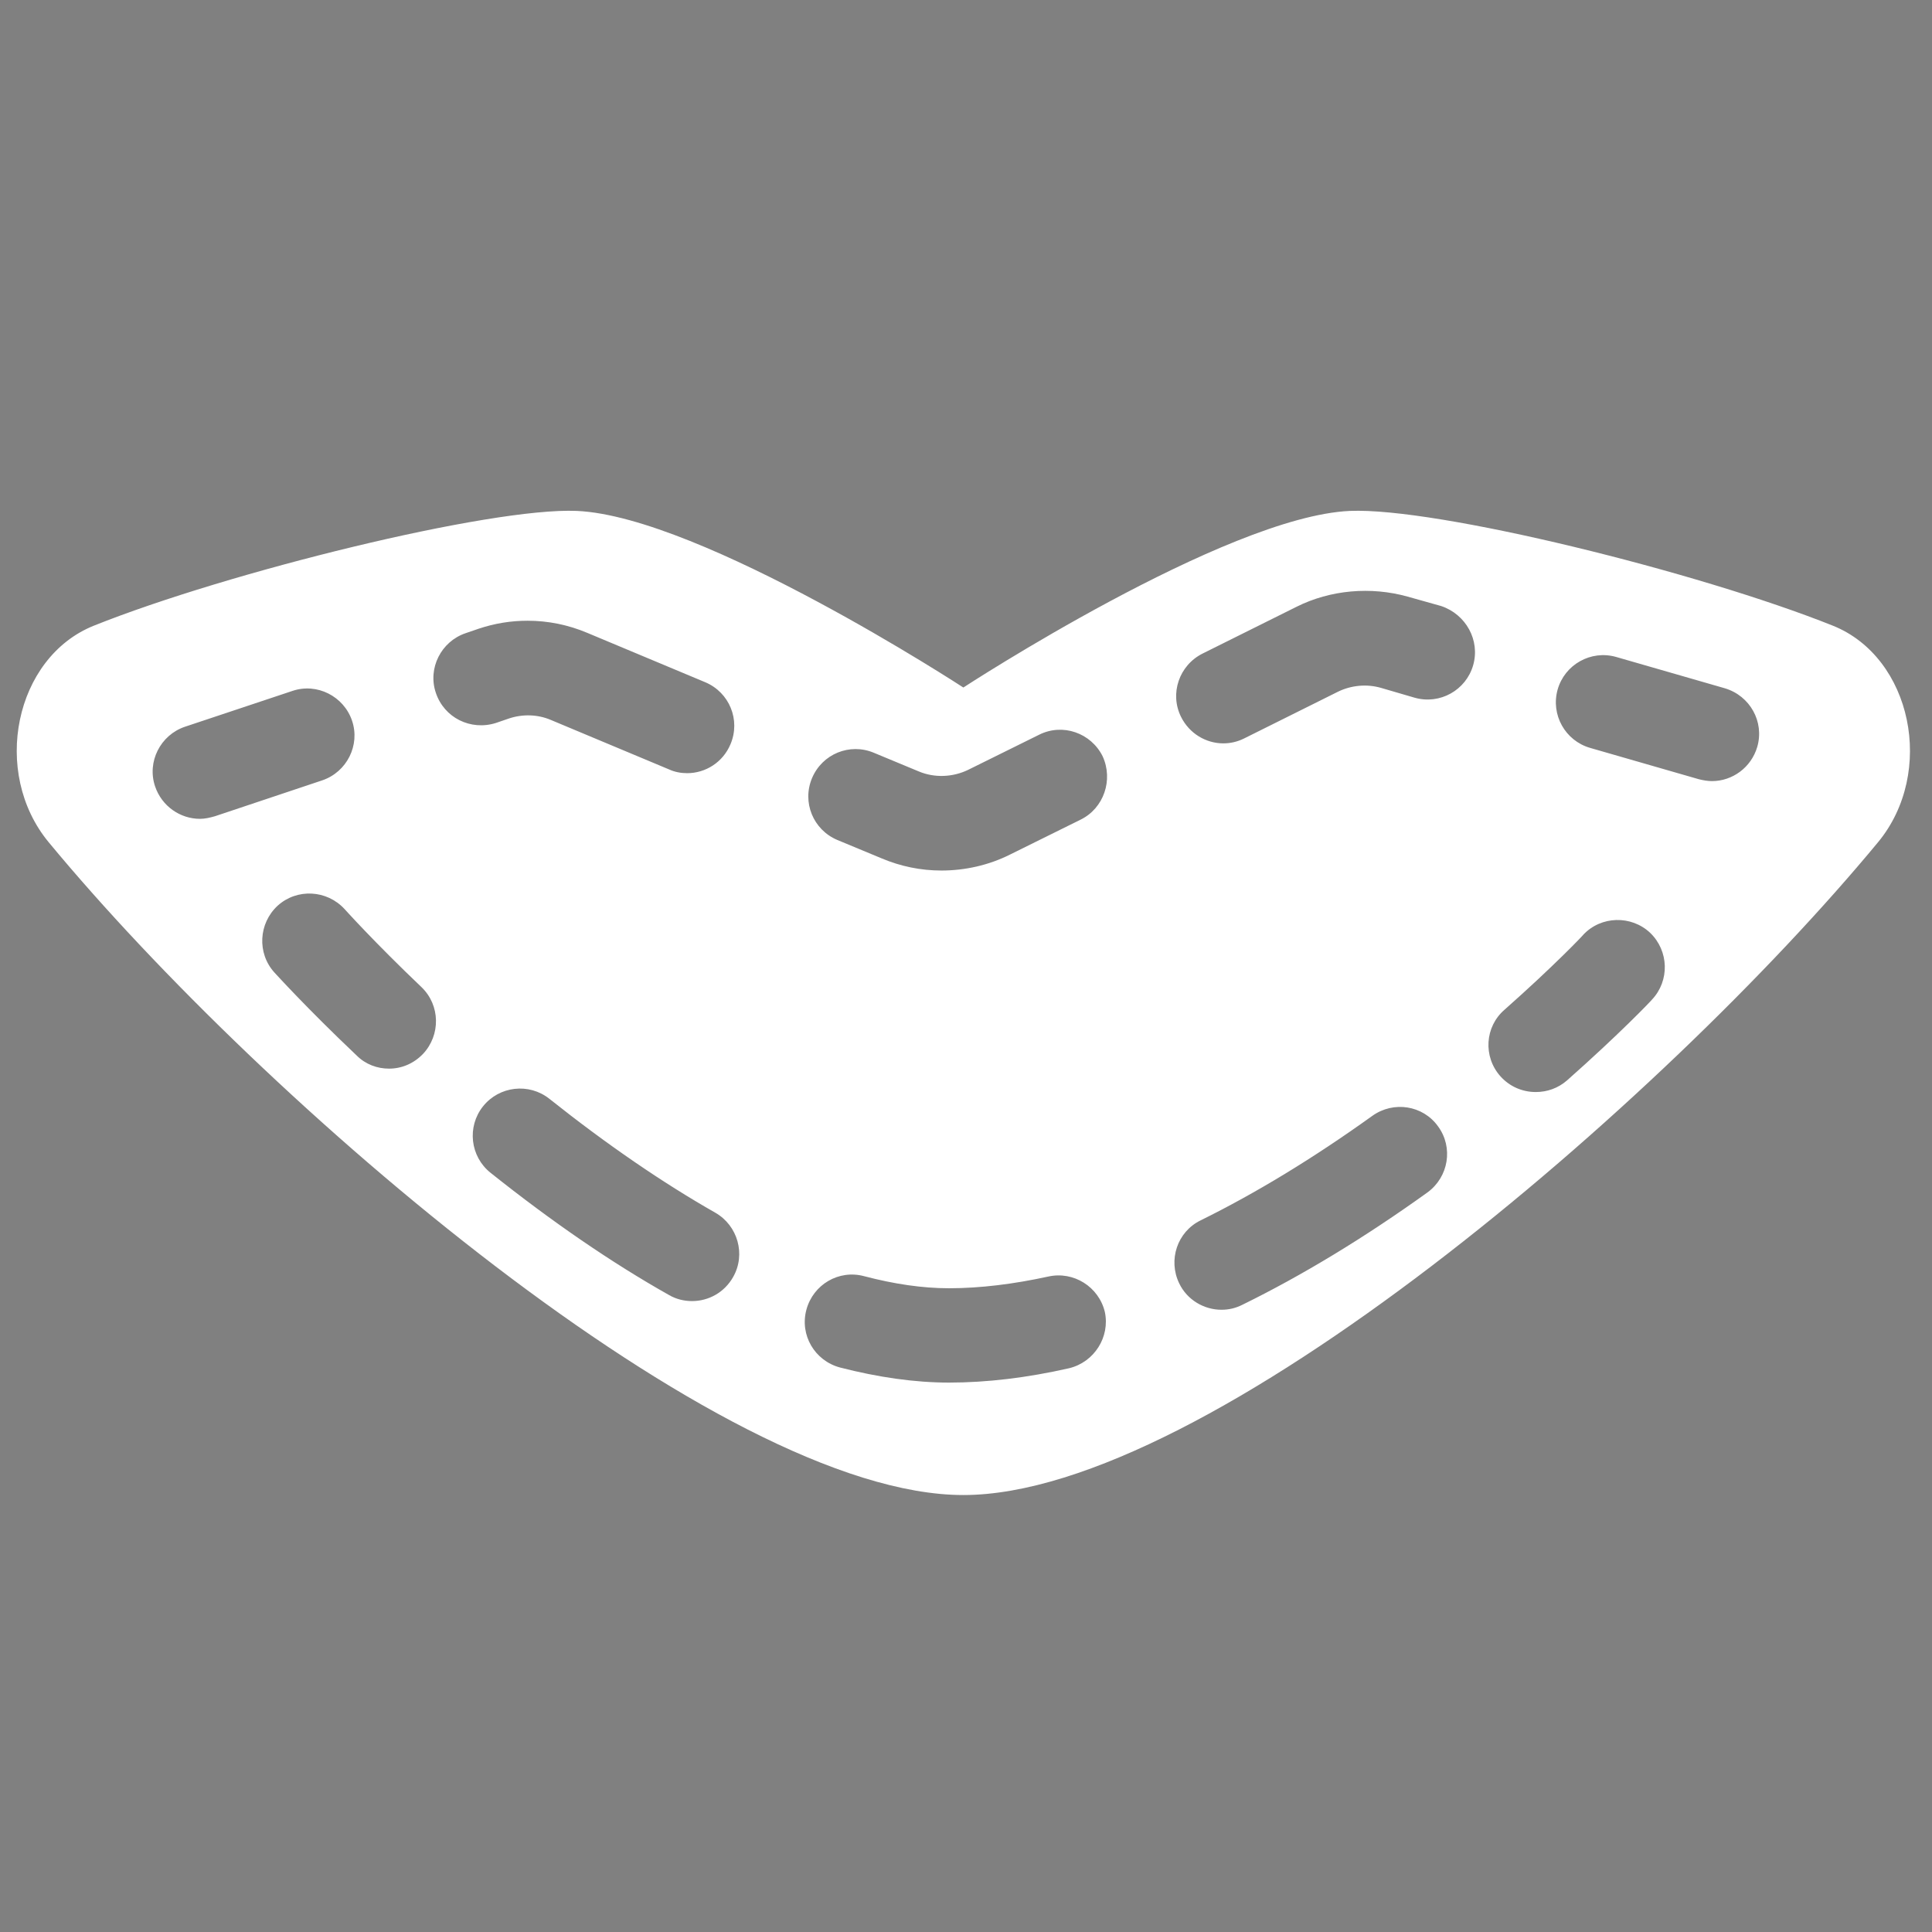 <?xml version="1.0" encoding="utf-8"?>
<!-- Generator: Adobe Illustrator 24.1.0, SVG Export Plug-In . SVG Version: 6.00 Build 0)  -->
<svg version="1.1" id="Ebene_1" xmlns="http://www.w3.org/2000/svg" xmlns:xlink="http://www.w3.org/1999/xlink" x="0px" y="0px"
	 viewBox="0 0 512 512" style="enable-background:new 0 0 512 512;" xml:space="preserve">
<rect x="0" y="0" width="512" height="512" fill="#808080" stroke="none"/>
<style type="text/css">
	.st0{fill:#FFFFFF;}
</style>
<path d="M1,266"/>
<path class="st0" d="M485.7,165.8c-35.5-14.2-105-31.4-128-30.4c-33,1.5-102.4,46.8-102.4,46.8s-69.4-45.3-102.4-46.8
	c-22.9-1-92.5,16.2-128,30.4c-21,8.4-27.3,38.9-12,57.4c57,68.9,177.8,173,242.4,173s185.4-104.1,242.4-173
	C513,204.7,506.7,174.2,485.7,165.8z M53,217c-5.2,0-10.1-3.3-11.9-8.6c-2.2-6.5,1.4-13.6,7.9-15.8l28.5-9.5
	c6.5-2.2,13.6,1.4,15.8,7.9c2.2,6.5-1.4,13.6-7.9,15.8L57,216.3C55.6,216.7,54.3,217,53,217z M112.1,279.3c-2.5,2.6-5.7,3.9-9,3.9
	c-3.1,0-6.2-1.1-8.6-3.5C81.1,267,73,258,72.7,257.7c-4.6-5.1-4.2-13,0.9-17.7c5.1-4.6,13-4.2,17.7,0.9c0.1,0.1,7.8,8.7,20.4,20.7
	C116.7,266.4,116.8,274.3,112.1,279.3z M115.5,183.6c-2.2-6.5,1.4-13.6,7.9-15.8l3.5-1.2c4.2-1.4,8.5-2.1,12.9-2.1
	c5.5,0,10.8,1.1,15.8,3.2l31.3,13.1c6.4,2.7,9.4,10,6.7,16.4c-2,4.8-6.6,7.7-11.5,7.7c-1.6,0-3.3-0.3-4.8-1L146,190.8
	c-3.5-1.5-7.5-1.6-11.1-0.4l-3.5,1.2C124.7,193.7,117.7,190.2,115.5,183.6z M194.3,338.4c-2.3,4.1-6.5,6.4-10.9,6.4
	c-2.1,0-4.2-0.5-6.1-1.6c-15.1-8.5-31-19.4-47.3-32.4c-5.4-4.3-6.3-12.2-2-17.6c4.3-5.4,12.2-6.3,17.6-2
	c15.2,12.1,30.1,22.3,44,30.2C195.5,324.8,197.7,332.4,194.3,338.4z M283.3,362.6c-11,2.5-21.7,3.8-31.8,3.8c-9.1,0-18.8-1.4-28.9-4
	c-6.7-1.8-10.7-8.6-8.9-15.3c1.8-6.7,8.6-10.7,15.3-8.9c8,2.1,15.5,3.2,22.5,3.2c8.3,0,17.1-1.1,26.3-3.1c6.7-1.5,13.4,2.7,15,9.4
	C294.2,354.3,290,361,283.3,362.6z M286.4,217.2l-18.8,9.3c-5.6,2.8-11.9,4.2-18.1,4.2c-5.5,0-10.8-1.1-15.8-3.2l-11.8-4.9
	c-6.4-2.7-9.4-10-6.7-16.4c2.7-6.4,10-9.4,16.4-6.7l11.8,4.9c4.2,1.8,9.1,1.6,13.2-0.4l18.8-9.3c6.2-3.1,13.7-0.5,16.8,5.7
	C295.1,206.7,292.5,214.2,286.4,217.2z M378.3,316c-16.7,12-33.2,22-49.1,29.8c-1.8,0.9-3.6,1.3-5.5,1.3c-4.6,0-9.1-2.6-11.2-7
	c-3-6.2-0.5-13.7,5.7-16.7c14.6-7.2,29.9-16.5,45.5-27.7c5.6-4,13.4-2.8,17.4,2.8C385.2,304.1,383.9,311.9,378.3,316z M390.4,176.3
	c-1.9,6.6-8.8,10.5-15.5,8.6l-8.9-2.6c-3.8-1.1-7.9-0.7-11.4,1l-24.9,12.4c-1.8,0.9-3.7,1.3-5.5,1.3c-4.6,0-9-2.6-11.2-7
	c-3.1-6.2-0.5-13.7,5.7-16.8l24.9-12.4c9-4.5,19.7-5.4,29.4-2.7l8.9,2.5C388.5,162.8,392.3,169.7,390.4,176.3z M437.8,264.9
	c-0.3,0.4-8.6,9.1-22.5,21.4c-2.4,2.1-5.3,3.1-8.3,3.1c-3.5,0-6.9-1.4-9.4-4.2c-4.6-5.2-4.1-13.1,1.1-17.6
	c13-11.5,20.9-19.8,20.9-19.9c4.7-5,12.7-5.2,17.7-0.5C442.3,252,442.5,259.9,437.8,264.9z M465.7,197.9c-1.6,5.5-6.6,9.1-12,9.1
	c-1.1,0-2.3-0.2-3.5-0.5l-28.8-8.3c-6.6-1.9-10.5-8.8-8.6-15.5c1.9-6.6,8.8-10.5,15.5-8.6l28.8,8.3
	C463.8,184.4,467.6,191.3,465.7,197.9z"/>
</svg>
